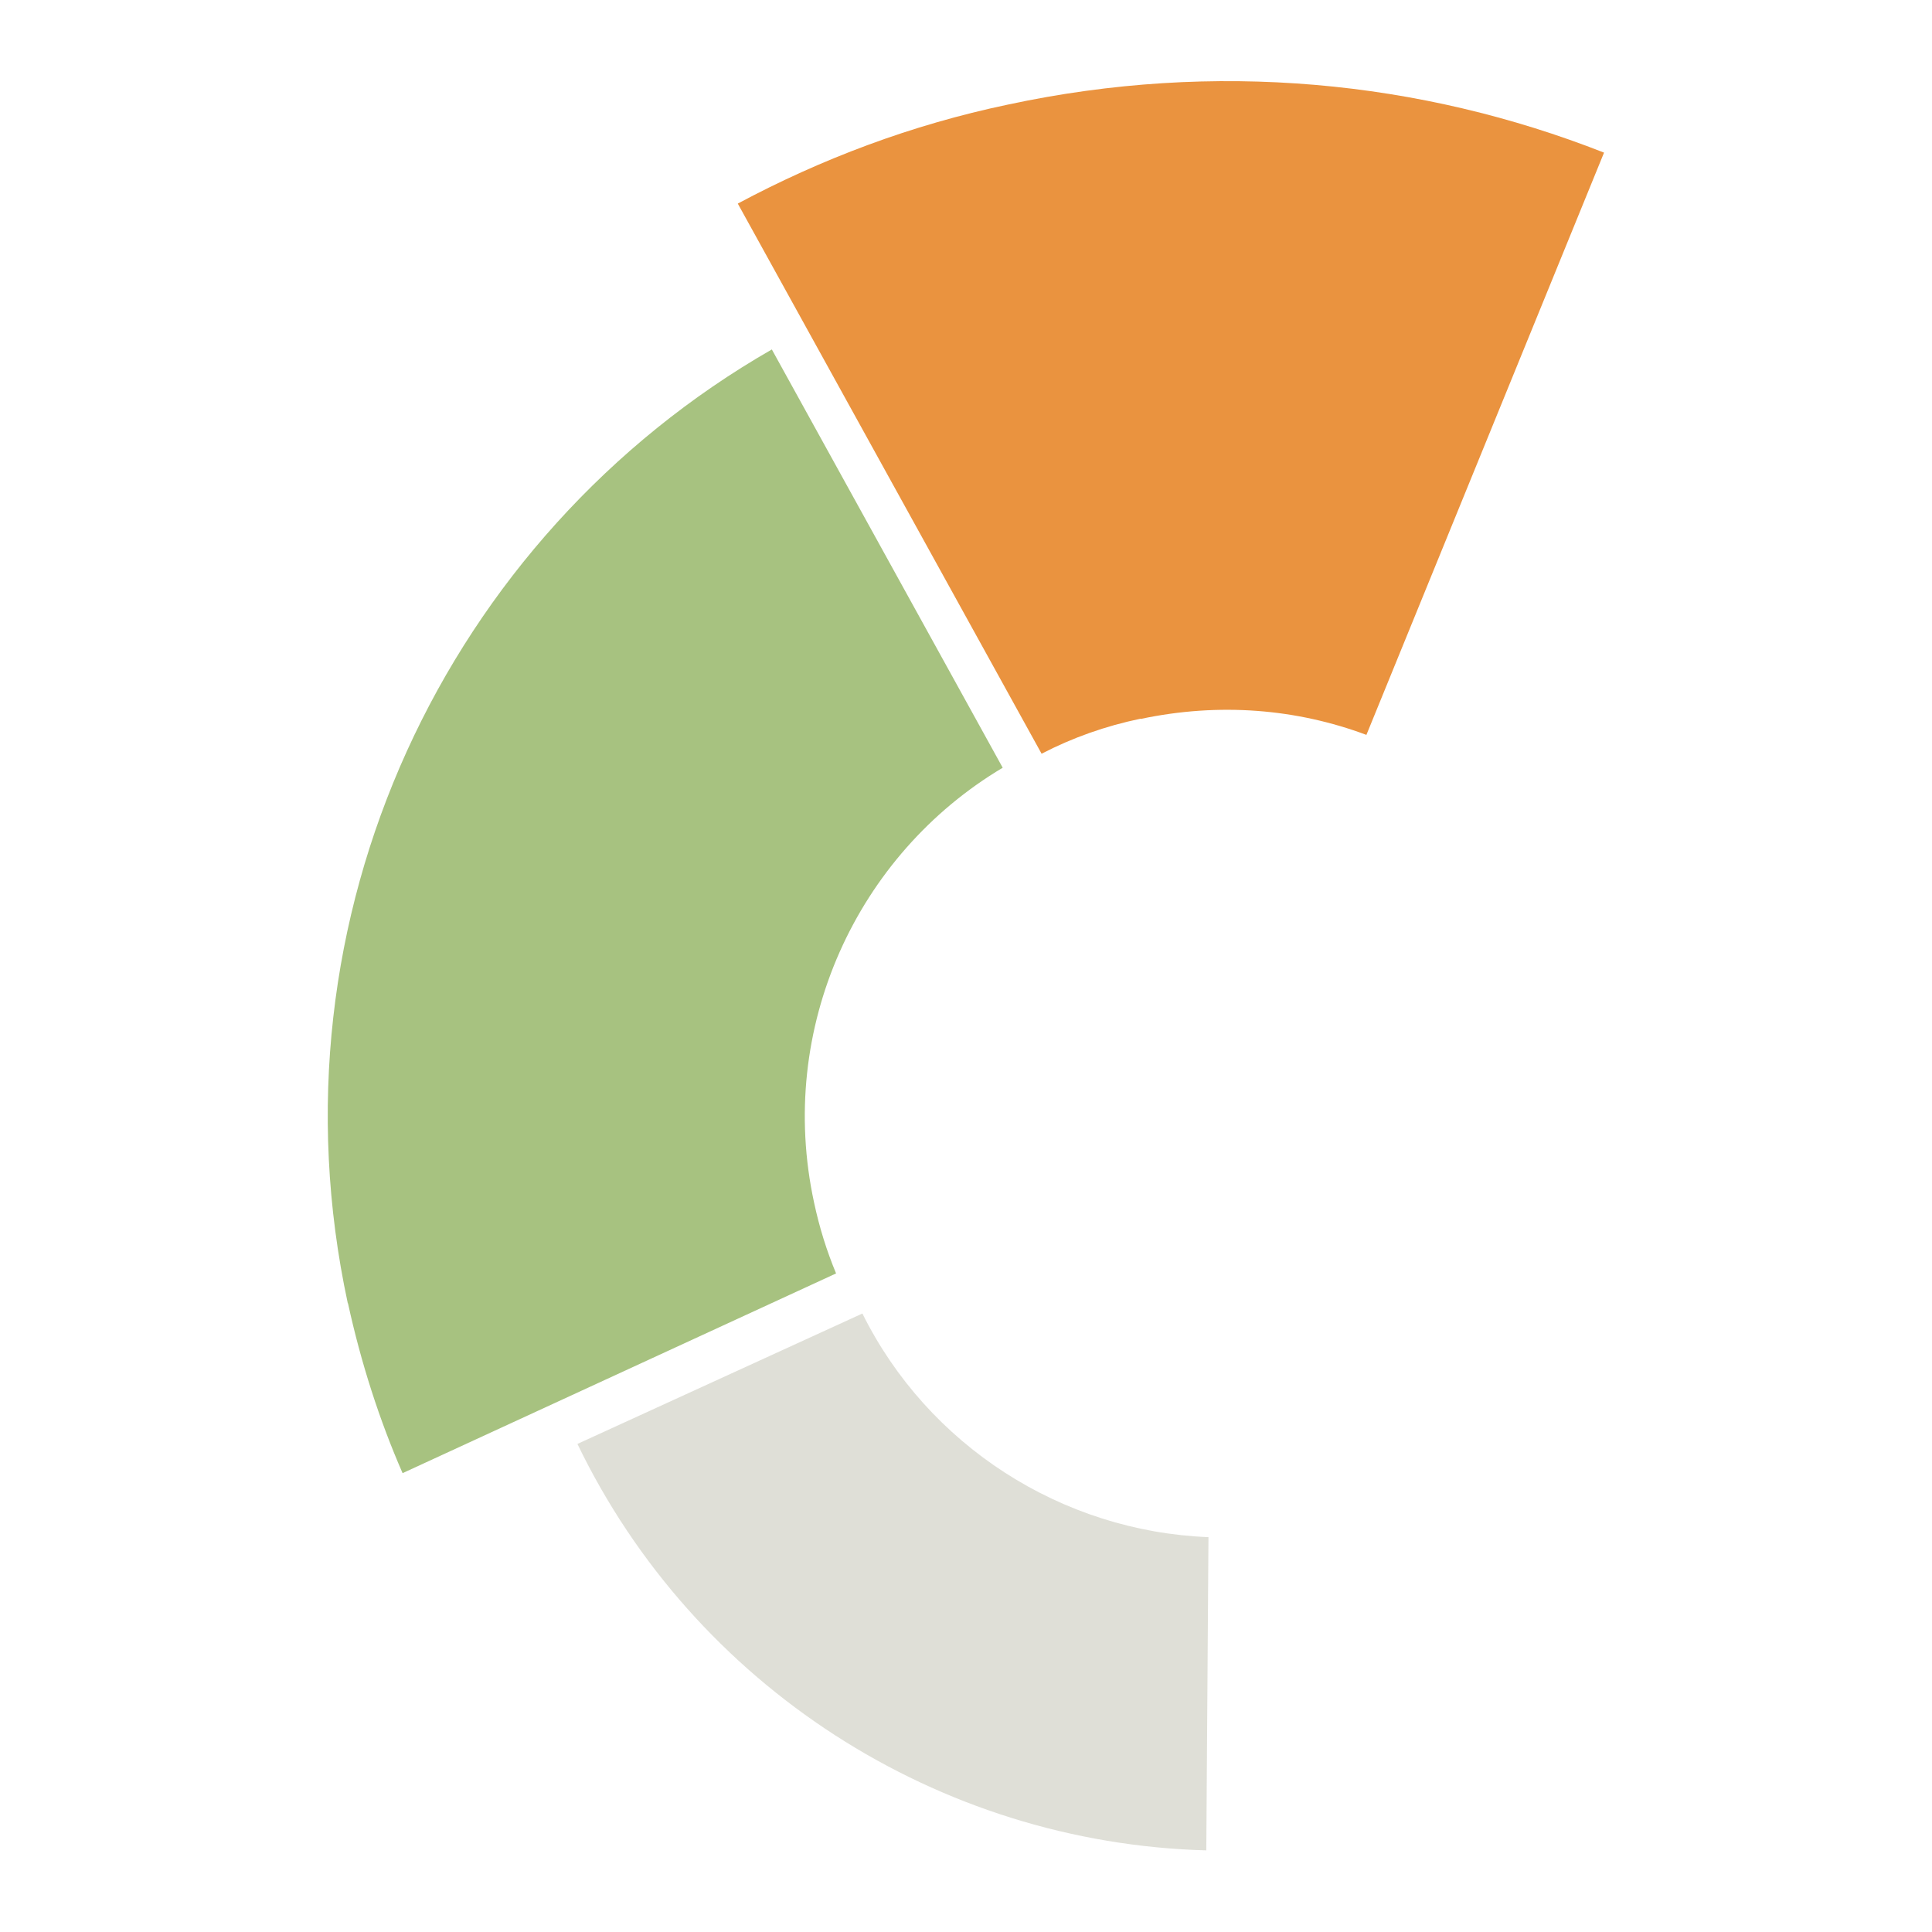 <?xml version="1.0" encoding="UTF-8"?>
<svg id="Layer_1" xmlns="http://www.w3.org/2000/svg" version="1.1" viewBox="0 0 80 80">
  <!-- Generator: Adobe Illustrator 29.4.0, SVG Export Plug-In . SVG Version: 2.1.0 Build 152)  -->
  <defs>
    <style>
      .st0 {
        fill: #dfdfd7;
      }

      .st1 {
        fill: #ea933f;
      }

      .st2 {
        fill: #a7c280;
      }
    </style>
  </defs>
  <path class="st2" d="M14.41,53.97c.54,2.47,1.3,4.83,2.26,7.03l17.95-8.27c-.39-.94-.69-1.9-.91-2.93-1.57-7.24,1.78-14.42,7.81-18.01l-9.56-17.32c-13.46,7.72-21,23.5-17.56,39.49Z"/>
  <path class="st1" d="M47.23,29.77c3.26-.69,6.46-.42,9.35.66l9.84-24.11c-7.6-2.99-16.11-3.83-24.68-1.99-4.01.84-7.75,2.26-11.19,4.1l12.58,22.78c1.27-.66,2.65-1.15,4.1-1.45Z"/>
  <path class="st0" d="M35.71,54.39l-11.8,5.4c4.83,10.02,14.93,16.53,26.04,16.83l.09-12.97c-6.09-.24-11.62-3.8-14.33-9.26Z"/>
</svg>